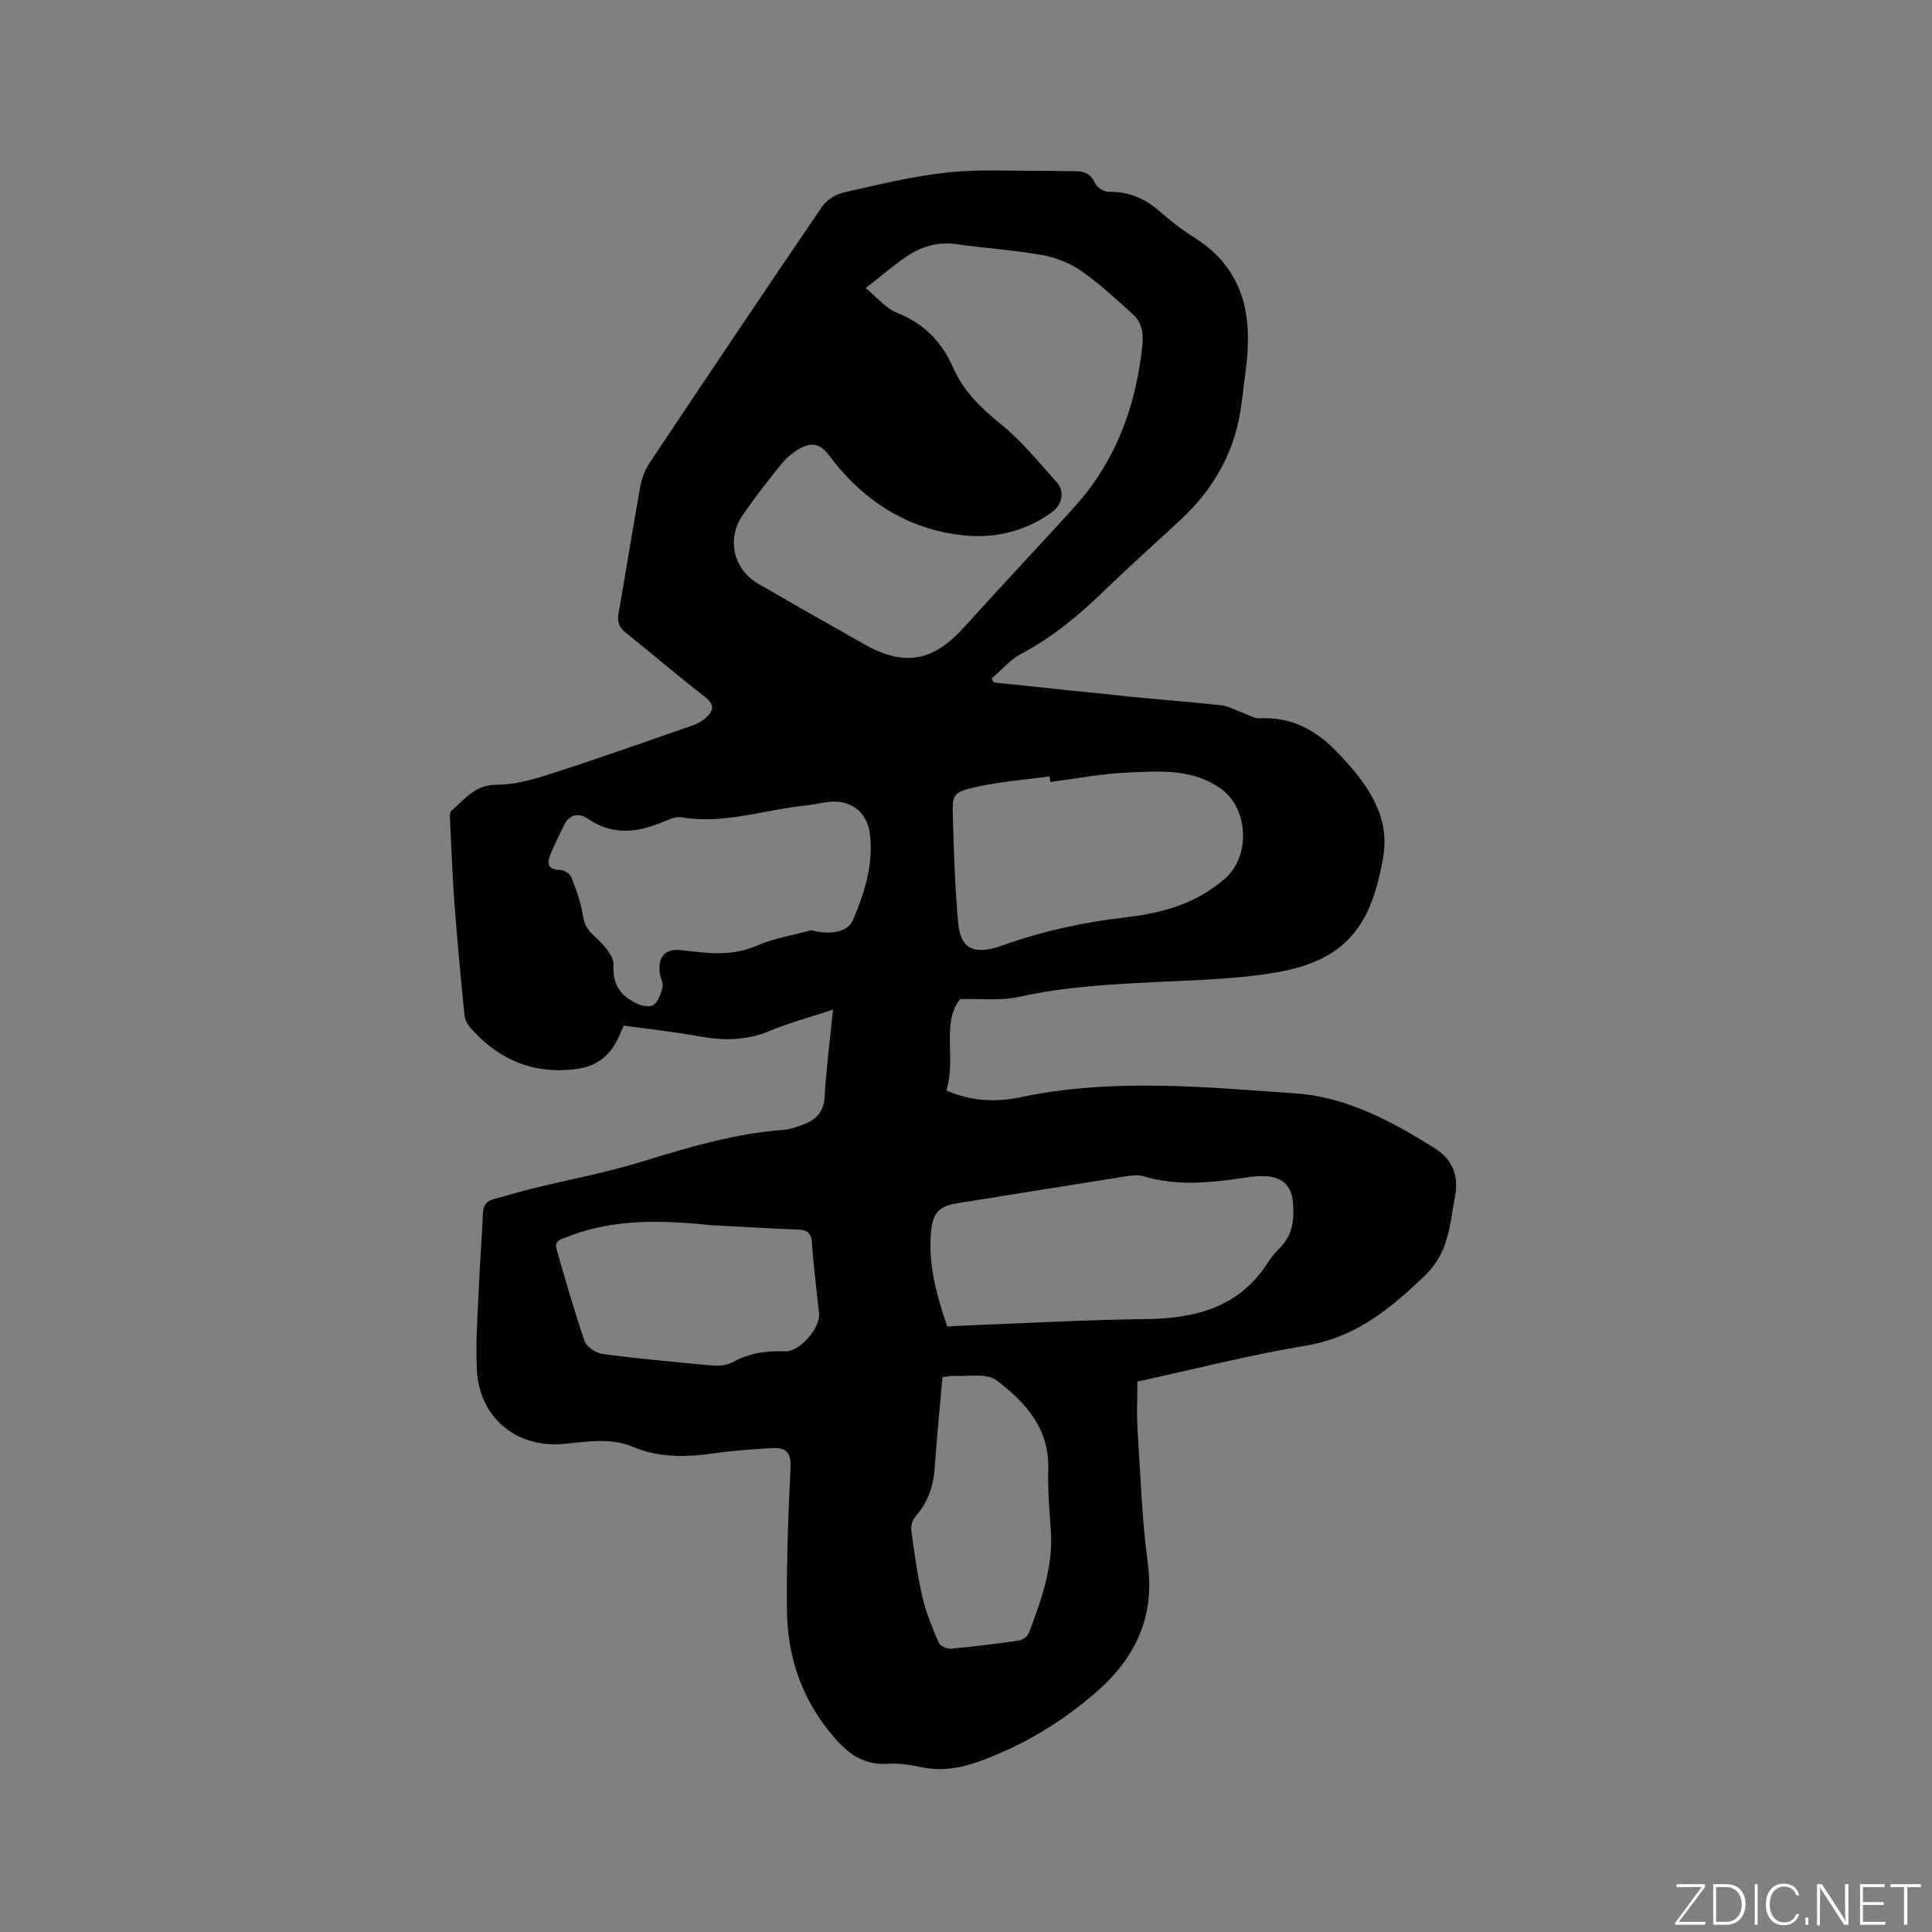 <svg enable-background="new 0 0 400 400" viewBox="0 0 400 400" xmlns="http://www.w3.org/2000/svg"><rect x="0" y="0" width="400" height="400" fill="#808080" stroke="none"/><g fill="#fafbfc"><path d="m346.9 398 5.4-7.3h-5.2v-.6h5.9v.6l-5.4 7.2h5.5l-.1.6h-6.2v-.5z"/><path d="m354.7 390.1h2.8c2.3 0 3.9 1.6 3.9 4.1s-1.6 4.3-3.9 4.3h-2.8zm.6 7.8h2c2.2 0 3.3-1.6 3.3-3.6 0-1.8-1-3.6-3.3-3.6h-2z"/><path d="m363.9 390.1v8.4h-.6v-8.4z"/><path d="m372.5 396.3c-.4 1.3-1.4 2.3-3.2 2.3-2.4 0-3.7-1.9-3.7-4.3 0-2.3 1.2-4.3 3.7-4.3 1.8 0 2.9 1 3.2 2.4h-.6c-.4-1.1-1.1-1.8-2.5-1.8-2.1 0-3 1.9-3 3.7s.9 3.7 3 3.7c1.4 0 2.1-.7 2.5-1.7z"/><path d="m373.8 398.5v-1.5h.6v1.5z"/><path d="m376.2 398.5v-8.4h1c1.3 2 4.4 6.7 4.9 7.6-.1-1.2-.1-2.4-.1-3.8v-3.8h.7v8.4h-.9c-1.2-1.9-4.4-6.8-5-7.7.1 1.1 0 2.3 0 3.9v3.9h-.6z"/><path d="m390 394.4h-4.3v3.5h4.7l-.1.6h-5.2v-8.4h5.1v.6h-4.5v3.1h4.3z"/><path d="m394.2 390.7h-2.8v-.6h6.3v.6h-2.8v7.8h-.7z"/></g><path d="m172.47 209.03c-4.65 1.54-9.05 2.72-13.22 4.45-4.82 2-9.58 1.99-14.58 1.07-5.09-.94-10.25-1.48-15.52-2.21-.43.95-.8 1.8-1.19 2.64-1.75 3.74-4.55 5.84-8.78 6.37-8.69 1.07-15.74-1.85-21.5-8.23-.68-.76-1.39-1.78-1.49-2.74-.78-7.67-1.5-15.36-2.08-23.05-.44-5.8-.65-11.61-.93-17.42-.03-.69-.11-1.71.28-2.05 2.74-2.33 4.83-5.38 9.26-5.38 3.7 0 7.5-1.04 11.07-2.19 9.86-3.17 19.62-6.63 29.4-10.02.98-.34 1.98-.83 2.76-1.5 1.65-1.42 2.29-2.73 0-4.49-5.54-4.27-10.83-8.86-16.31-13.21-1.42-1.13-1.9-2.23-1.58-4.04 1.55-8.76 2.92-17.56 4.5-26.31.31-1.71.99-3.48 1.95-4.92 11.82-17.72 23.69-35.41 35.69-53.01.93-1.37 2.8-2.56 4.43-2.93 7.12-1.61 14.27-3.38 21.51-4.15 6.81-.73 13.74-.29 20.61-.34 1.91-.01 3.82.11 5.72.08 1.96-.03 3.36.48 4.26 2.51.39.87 1.88 1.77 2.86 1.75 4.04-.06 7.37 1.32 10.38 3.95 2.31 2.02 4.76 3.93 7.35 5.56 9.5 5.97 11.89 14.89 10.83 25.32-.3 2.95-.73 5.89-1.08 8.83-1.15 9.67-5.54 17.65-12.62 24.23-5.36 4.98-10.83 9.85-16.08 14.94-5.13 4.97-10.55 9.44-16.91 12.8-2.31 1.22-4.12 3.4-6.16 5.14.14.27.29.53.43.8.78.08 1.56.17 2.34.25 8.73.91 17.45 1.86 26.18 2.73 6.21.62 12.43 1.08 18.63 1.77 1.45.16 2.83.97 4.24 1.47 1.24.44 2.51 1.28 3.73 1.22 6.42-.33 11.48 2.36 15.77 6.77 5.9 6.08 11.26 12.97 9.77 21.82-2.38 14.12-7.48 21.49-22.16 24.02-8.1 1.4-16.42 1.57-24.66 1.98-9.63.48-19.22.98-28.7 3.1-3.62.81-7.52.32-12.11.45-3.94 5.09-.71 12.36-2.85 18.89 5.14 2.31 10.36 2.48 15.42 1.41 18.94-3.98 37.96-2.11 56.92-.78 10.58.74 19.87 5.76 28.71 11.29 3.5 2.19 5.17 5.43 4.29 10.04-1.12 5.86-1.24 11.56-6.2 16.34-7.17 6.91-14.34 12.82-24.64 14.54-11.68 1.94-23.19 4.9-34.93 7.45 0 3.39-.17 6.57.03 9.72.59 9.31.89 18.67 2.13 27.9 1.47 11.01-2.49 19.47-10.48 26.5-7.15 6.29-15.19 11.13-24.14 14.42-3.94 1.45-7.92 2.18-12.14 1.32-2.28-.46-4.65-.89-6.94-.73-5.69.41-9.06-2.68-12.33-6.78-5.81-7.3-8.56-15.62-8.67-24.73-.12-9.95.25-19.91.73-29.85.15-3.07-.97-4.15-3.67-3.99-4.01.23-8.04.47-12.01 1.05-5.76.84-11.43 1.01-16.88-1.29-4.76-2-9.59-1.07-14.41-.63-9.81.89-17.52-5.45-17.98-15.47-.28-6.11.24-12.25.49-18.38.19-4.55.6-9.1.75-13.65.06-1.75.62-2.77 2.33-3.22 2.66-.69 5.29-1.5 7.95-2.16 7.49-1.84 15.11-3.25 22.46-5.51 9.73-2.99 19.41-5.89 29.63-6.65 1.34-.1 2.68-.6 3.96-1.08 2.64-1 4.29-2.57 4.45-5.8.32-5.87 1.11-11.75 1.73-18zm6.76-149.38c2.36 1.92 4.11 4.14 6.38 5.05 5.56 2.23 9.33 5.95 11.69 11.35 2.13 4.87 5.73 8.37 9.86 11.72 4.31 3.49 7.9 7.9 11.62 12.07 1.78 2 1.1 4.73-1.09 6.29-5.92 4.2-12.52 5.56-19.61 4.54-11.22-1.62-19.87-7.58-26.52-16.49-1.86-2.49-3.71-2.57-5.93-1.33-1.44.8-2.82 1.94-3.86 3.23-2.8 3.46-5.54 6.98-8.05 10.64-3.35 4.89-1.84 11.19 3.28 14.15 7.3 4.22 14.63 8.41 21.98 12.54 8.31 4.67 14.26 3.53 20.63-3.55 6.87-7.63 13.91-15.11 20.84-22.7 1.92-2.1 3.86-4.22 5.52-6.52 6.24-8.63 9.39-18.38 10.52-28.92.29-2.68-.03-4.92-1.96-6.67-3.45-3.12-6.89-6.32-10.69-8.97-2.32-1.62-5.24-2.76-8.04-3.26-5.94-1.05-11.98-1.46-17.97-2.28-3.81-.52-7.17.55-10.21 2.61-2.63 1.78-5.03 3.88-8.39 6.5zm16.88 214.99c1.54-.08 3.01-.18 4.48-.24 12.16-.46 24.31-1.16 36.48-1.29 10.39-.12 19.5-2.37 25.47-11.78.73-1.15 1.68-2.19 2.63-3.18 2.63-2.7 2.81-6.07 2.49-9.48-.3-3.19-2.29-4.94-5.46-5.14-1.46-.09-2.96.07-4.42.29-7.05 1.05-14.07 1.82-21.09-.3-1.15-.35-2.52-.15-3.76.05-11.59 1.82-23.17 3.71-34.75 5.55-3.76.6-5.02 1.97-5.41 5.8-.66 6.83 1.14 13.2 3.34 19.72zm21.35-112.75c-.05-.38-.1-.76-.16-1.15-5.01.69-10.08 1.06-15 2.15-5.1 1.14-5.17 1.45-5.01 6.63.22 7.18.42 14.37 1.09 21.52.51 5.46 3.23 6.82 9.26 4.67 8.37-2.98 16.87-4.81 25.62-5.81 7.5-.86 14.5-2.88 20.35-7.99 5.37-4.69 4.9-14.54-.87-18.64-5.82-4.14-12.47-3.6-18.95-3.34-5.45.21-10.88 1.27-16.33 1.96zm-49.5 30.7c4.2 1.12 7.63.24 8.61-2.05 2.43-5.67 4.29-11.57 3.54-17.84-.59-4.89-4.39-7.42-9.22-6.58-1.46.25-2.92.54-4.39.69-8.47.88-16.73 3.91-25.46 2.39-1.21-.21-2.66.53-3.92 1.04-5.21 2.12-10.31 2.77-15.29-.66-2.17-1.49-4.01-.92-5.13 1.42-.91 1.9-1.86 3.78-2.67 5.72-.76 1.83-.87 3.32 1.91 3.38.82.02 2.07.79 2.35 1.52 1.02 2.63 2.04 5.35 2.43 8.13.29 2.02 1.22 3.02 2.6 4.31 1.65 1.54 3.8 3.84 3.69 5.69-.24 4.28 1.64 6.59 5.06 8.13.97.44 2.67.68 3.3.14.96-.82 1.52-2.34 1.79-3.65.19-.95-.5-2.04-.59-3.08-.32-3.48 1.3-4.98 4.76-4.55 5.13.63 10.16 1.3 15.24-.9 3.58-1.57 7.58-2.2 11.39-3.25zm-20.41 61.09c-10.15-1.01-20.25-1.49-30.03 2.37-1.37.54-2.82.75-2.28 2.62 1.84 6.36 3.63 12.75 5.8 19 .42 1.22 2.41 2.49 3.81 2.67 7.64 1 15.32 1.72 23.01 2.4 1.3.11 2.82-.17 3.96-.78 3.38-1.82 6.91-2.35 10.7-2.18 3.06.14 7.37-4.86 7.06-7.86-.51-4.84-1.15-9.67-1.47-14.52-.13-2.05-.88-2.74-2.82-2.82-5.91-.24-11.83-.59-17.74-.9zm48.74 31.3c-.38.04-.77.08-1.15.12-.54 6.17-1.19 12.34-1.59 18.52-.25 3.95-1.38 7.41-4.06 10.4-.63.7-.94 2.03-.8 2.99.63 4.58 1.26 9.19 2.3 13.69.75 3.23 2.05 6.35 3.37 9.4.29.68 1.71 1.32 2.54 1.24 4.74-.43 9.48-1.02 14.19-1.71.73-.11 1.69-.9 1.95-1.6 2.57-6.84 5.07-13.7 4.52-21.24-.31-4.22-.65-8.47-.53-12.69.24-8.39-4.81-13.85-10.69-18.3-2.15-1.63-6.22-.72-9.42-.95-.21-.01-.42.08-.63.13z" fill="#010104"/></svg>